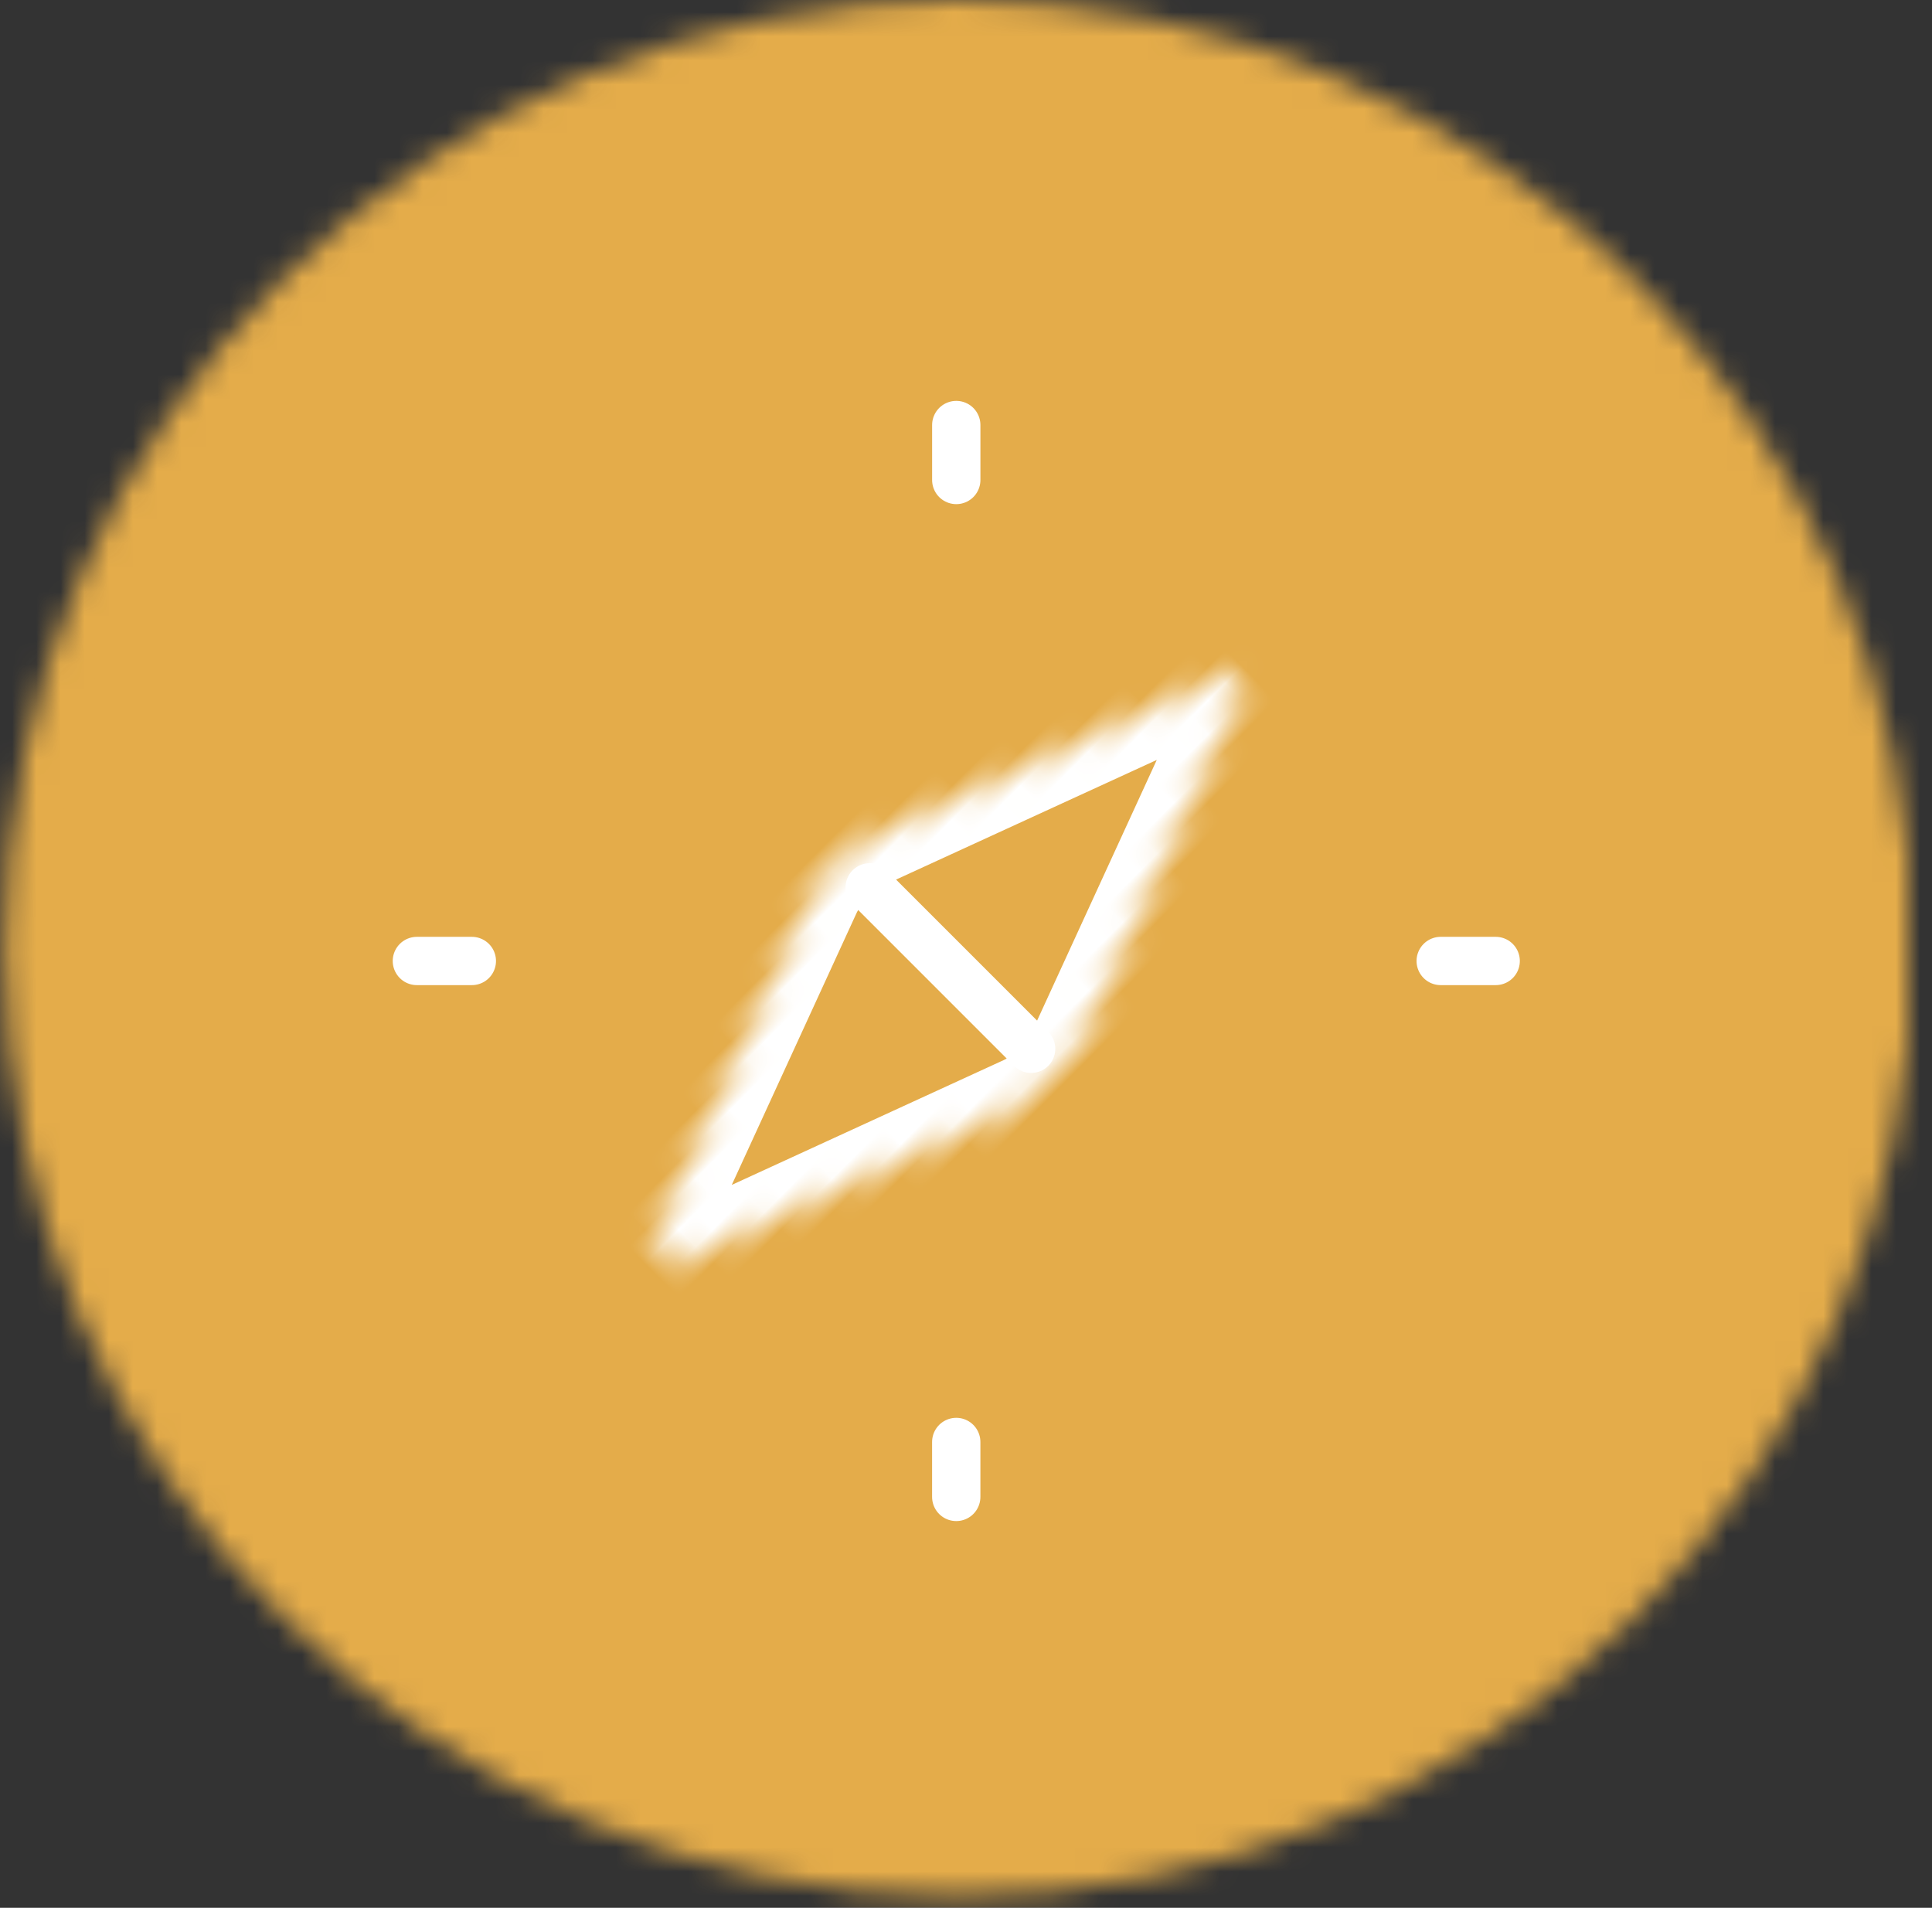 <svg width="80" height="79" viewBox="0 0 80 79" xmlns="http://www.w3.org/2000/svg" xmlns:xlink="http://www.w3.org/1999/xlink"><rect x="0" y="0" width="80" height="79" fill="#333333" stroke="none"/><title>Compass</title><defs><ellipse id="a" cx="39.691" cy="39.253" rx="39.5" ry="39.253"/><mask id="c" x="0" y="0" width="79.001" height="78.506" fill="#fff"><use xlink:href="#a"/></mask><path d="M7.31 1.52c-.311-.84-.812-.85-1.127 0L.563 16.677c-.31.84-.315 2.19 0 3.04l5.62 15.157c.311.84.811.85 1.127 0l5.62-15.157c.31-.84.315-2.19 0-3.04L7.31 1.52z" id="b"/><mask id="d" x="0" y="0" width="12.836" height="34.622" fill="#fff"><use xlink:href="#b"/></mask></defs><g fill="none" fill-rule="evenodd"><use stroke="#E4AC4A" mask="url(#c)" stroke-width="4" fill="#E4AC4A" xlink:href="#a"/><g transform="rotate(45 -3.717 68.286)" stroke="#FFF"><use mask="url(#d)" stroke-width="4" xlink:href="#b"/><path d="M2.073 17.89h9.453" stroke-width="2" stroke-linecap="round"/></g><path d="M39.597 17.6v2.276m22.336 19.917h-2.277m-20.06 22.193V59.71M17.262 39.793h2.276" stroke="#FFF" stroke-width="2" stroke-linecap="round"/></g></svg>
